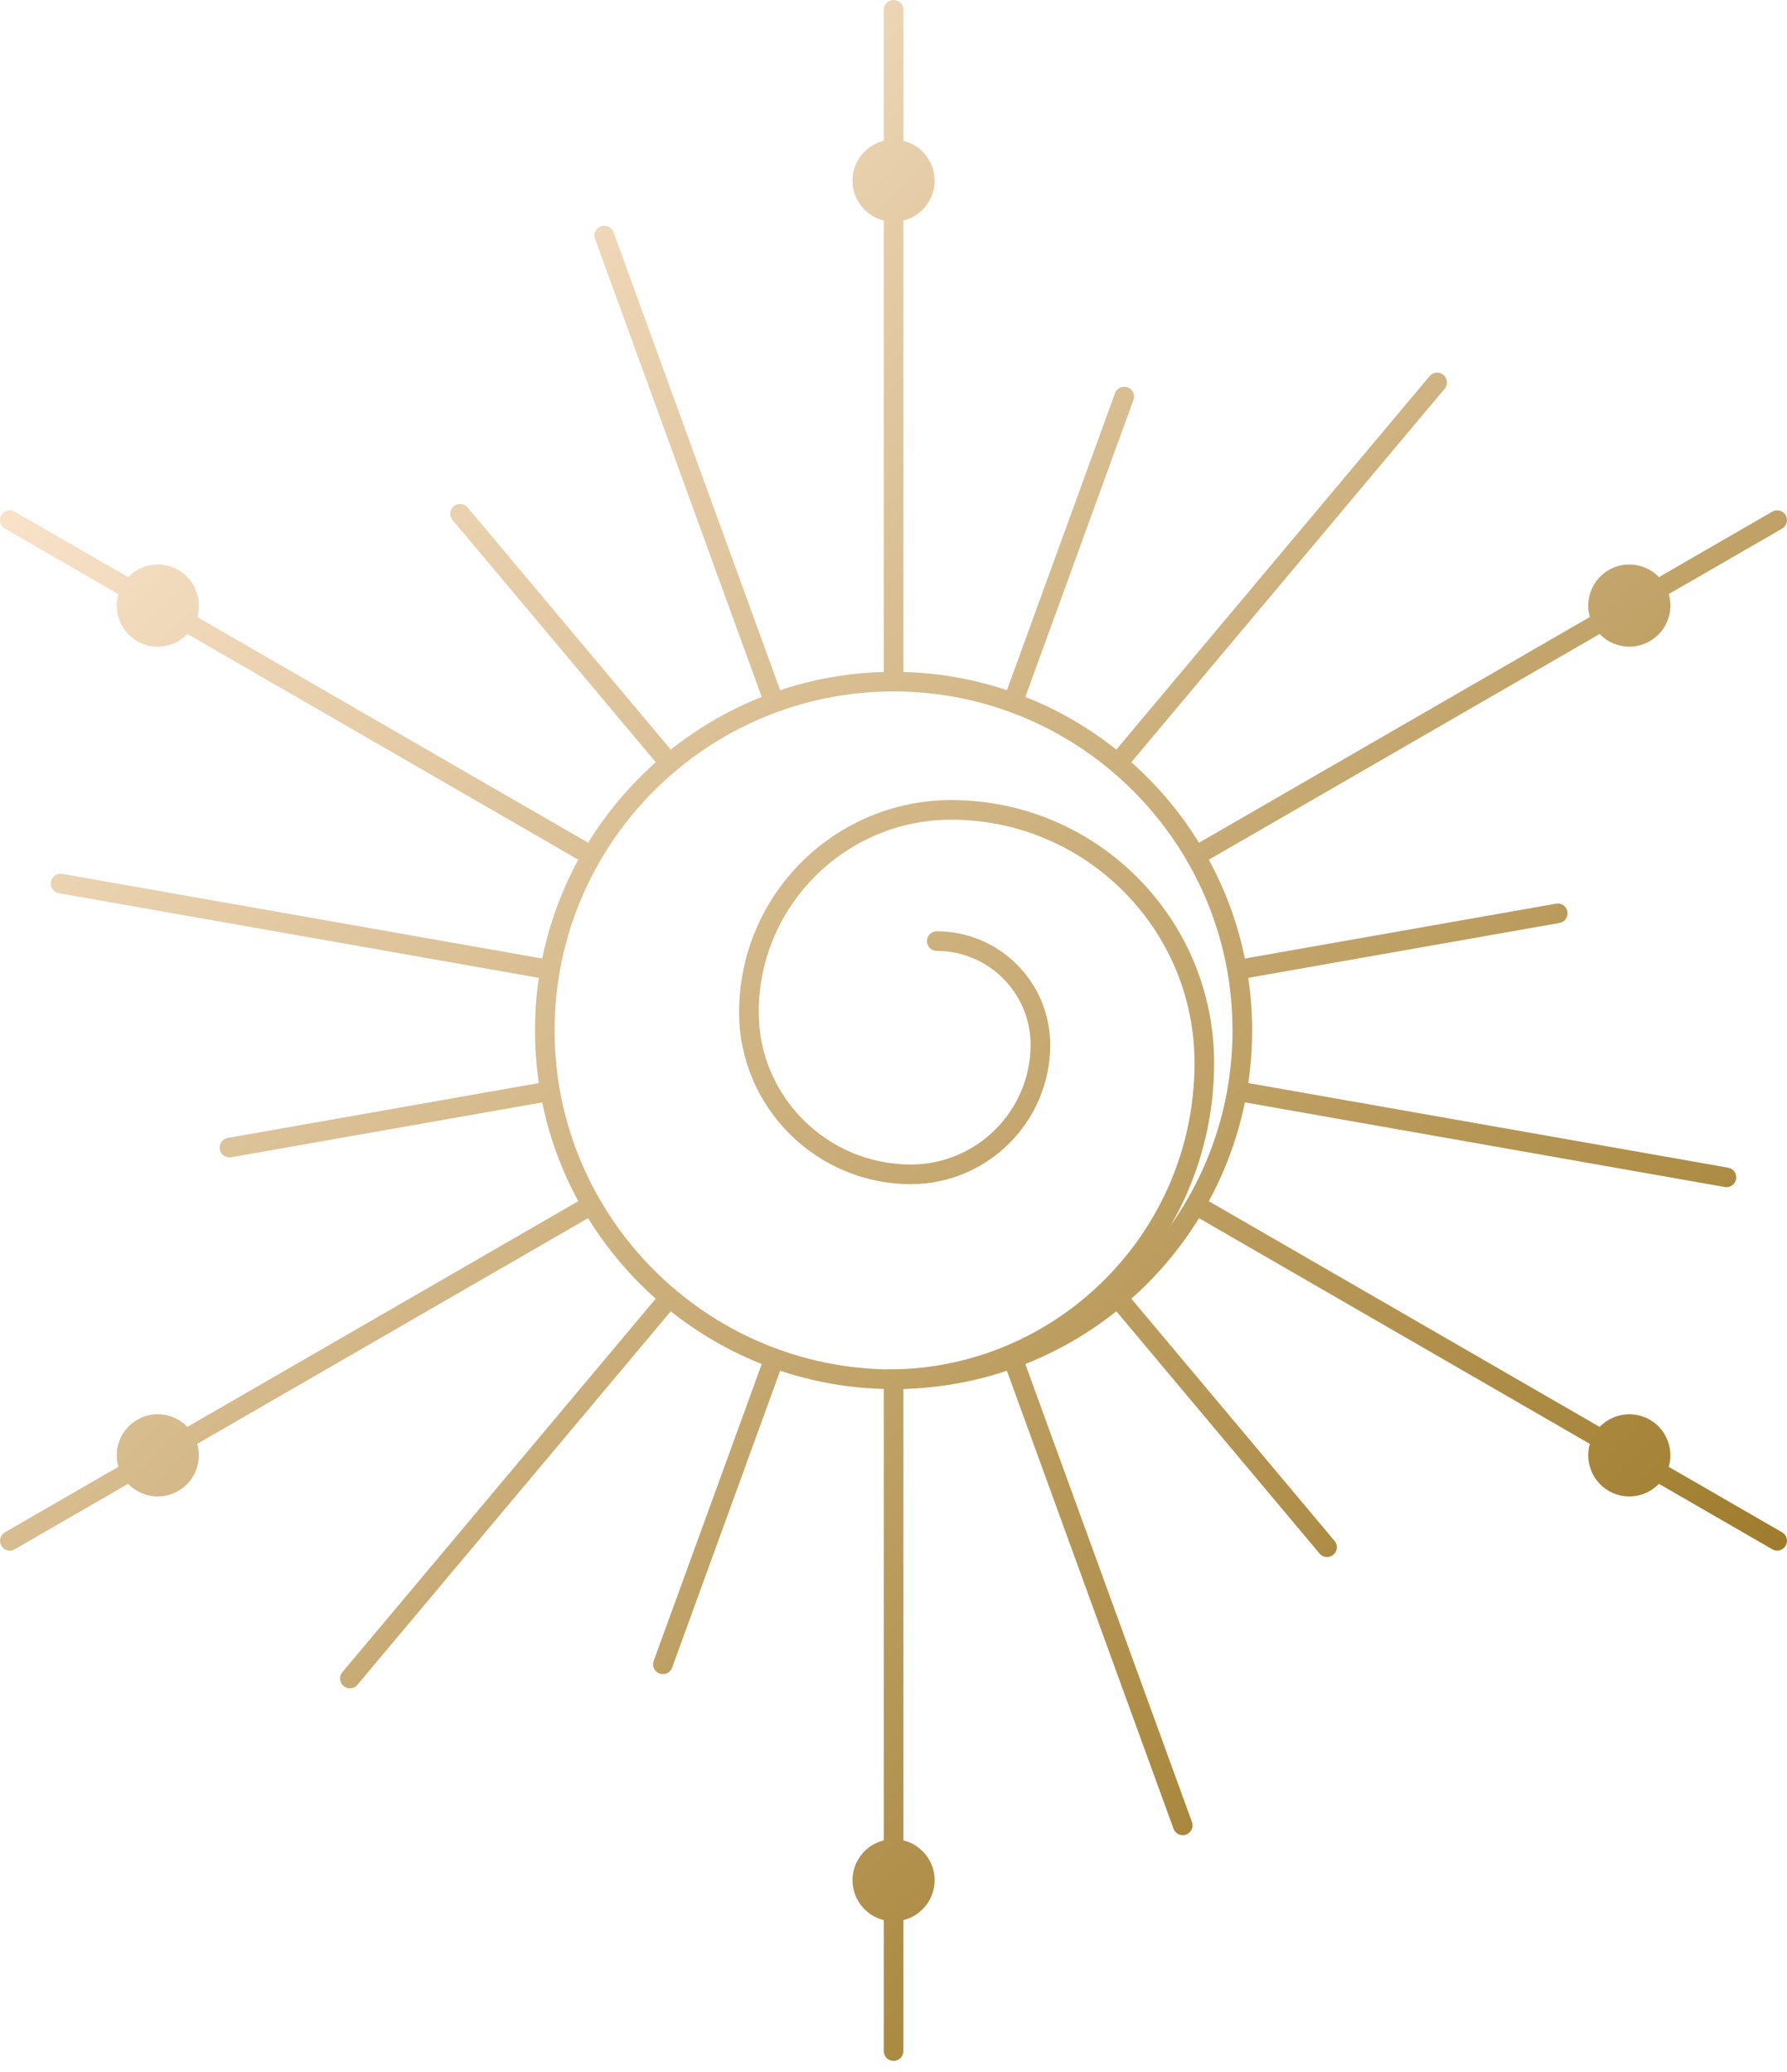 <svg width="113" height="131" viewBox="0 0 113 131" fill="none" xmlns="http://www.w3.org/2000/svg">
<g id="Group" filter="url(#filter0_d_2550_6551)">
<g id="Group_2">
<path id="Vector" d="M56.503 87.819C44 87.819 33.829 77.648 33.829 65.145C33.829 52.642 44 42.471 56.503 42.471C69.006 42.471 79.178 52.642 79.178 65.145C79.179 77.648 69.006 87.819 56.503 87.819ZM56.503 43.711C44.685 43.711 35.069 53.326 35.069 65.144C35.069 76.963 44.685 86.578 56.503 86.578C68.322 86.578 77.937 76.963 77.937 65.144C77.938 53.326 68.322 43.711 56.503 43.711Z" fill="url(#paint0_linear_2550_6551)"/>
</g>
<g id="Group_3">
<path id="Vector_2" d="M56.156 87.819C55.814 87.819 55.536 87.541 55.536 87.199C55.536 86.856 55.814 86.578 56.156 86.578C66.842 86.578 75.535 77.885 75.535 67.2C75.535 58.72 68.635 51.821 60.156 51.821C53.44 51.821 47.977 57.284 47.977 63.999C47.977 69.304 52.292 73.619 57.597 73.619C61.772 73.619 65.168 70.222 65.168 66.048C65.168 62.776 62.506 60.115 59.235 60.115C58.892 60.115 58.614 59.837 58.614 59.494C58.614 59.151 58.892 58.874 59.235 58.874C63.19 58.874 66.409 62.092 66.409 66.048C66.409 70.907 62.456 74.86 57.597 74.86C51.609 74.86 46.736 69.988 46.736 63.999C46.736 56.6 52.756 50.58 60.156 50.58C69.321 50.58 76.775 58.036 76.775 67.2C76.776 78.57 67.526 87.819 56.156 87.819Z" fill="url(#paint1_linear_2550_6551)"/>
</g>
<g id="Group_4">
<g id="Group_5">
<path id="Vector_3" d="M64.119 44.84C64.048 44.84 63.977 44.828 63.907 44.803C63.584 44.686 63.418 44.331 63.537 44.008L70.507 24.859C70.623 24.536 70.981 24.372 71.302 24.489C71.624 24.606 71.79 24.961 71.672 25.284L64.702 44.433C64.611 44.685 64.372 44.84 64.119 44.84Z" fill="url(#paint2_linear_2550_6551)"/>
</g>
<g id="Group_6">
<path id="Vector_4" d="M78.433 61.897C78.137 61.897 77.876 61.685 77.823 61.385C77.763 61.047 77.988 60.725 78.326 60.666L98.396 57.128C98.734 57.061 99.055 57.294 99.114 57.631C99.174 57.969 98.949 58.29 98.611 58.349L78.542 61.888C78.506 61.895 78.468 61.897 78.433 61.897Z" fill="url(#paint3_linear_2550_6551)"/>
</g>
<g id="Group_7">
<path id="Vector_5" d="M83.916 98.433C83.738 98.433 83.562 98.358 83.44 98.212L70.341 82.601C70.12 82.338 70.154 81.948 70.417 81.727C70.68 81.506 71.072 81.541 71.29 81.804L84.39 97.415C84.611 97.677 84.576 98.067 84.314 98.288C84.198 98.385 84.057 98.433 83.916 98.433Z" fill="url(#paint4_linear_2550_6551)"/>
</g>
<g id="Group_8">
<path id="Vector_6" d="M41.917 105.838C41.847 105.838 41.775 105.826 41.705 105.801C41.383 105.683 41.217 105.328 41.335 105.006L48.305 85.856C48.421 85.534 48.778 85.37 49.1 85.485C49.423 85.603 49.589 85.958 49.47 86.28L42.501 105.43C42.409 105.682 42.171 105.838 41.917 105.838Z" fill="url(#paint5_linear_2550_6551)"/>
</g>
<g id="Group_9">
<path id="Vector_7" d="M14.509 73.17C14.213 73.17 13.952 72.959 13.899 72.658C13.839 72.32 14.065 71.998 14.402 71.939L34.471 68.401C34.804 68.33 35.13 68.567 35.19 68.904C35.25 69.242 35.024 69.563 34.687 69.623L14.618 73.161C14.581 73.168 14.545 73.17 14.509 73.17Z" fill="url(#paint6_linear_2550_6551)"/>
</g>
<g id="Group_10">
<path id="Vector_8" d="M42.193 48.708C42.015 48.708 41.84 48.633 41.718 48.487L28.618 32.876C28.398 32.612 28.432 32.223 28.694 32.002C28.958 31.781 29.349 31.817 29.568 32.079L42.667 47.69C42.888 47.953 42.853 48.343 42.591 48.563C42.474 48.66 42.334 48.708 42.193 48.708Z" fill="url(#paint7_linear_2550_6551)"/>
</g>
</g>
<g id="Group_11">
<g id="Group_12">
<path id="Vector_9" d="M70.773 48.755C70.633 48.755 70.492 48.708 70.376 48.61C70.113 48.389 70.079 47.999 70.299 47.736L90.402 23.778C90.621 23.517 91.014 23.481 91.275 23.702C91.538 23.922 91.572 24.313 91.352 24.575L71.249 48.533C71.127 48.679 70.951 48.755 70.773 48.755Z" fill="url(#paint8_linear_2550_6551)"/>
</g>
<g id="Group_13">
<path id="Vector_10" d="M109.171 75.052C109.134 75.052 109.098 75.049 109.062 75.042L78.262 69.611C77.924 69.552 77.699 69.23 77.759 68.892C77.818 68.555 78.137 68.32 78.478 68.389L109.277 73.82C109.615 73.879 109.841 74.201 109.78 74.539C109.728 74.84 109.466 75.052 109.171 75.052Z" fill="url(#paint9_linear_2550_6551)"/>
</g>
<g id="Group_14">
<path id="Vector_11" d="M74.791 116.02C74.538 116.02 74.299 115.863 74.207 115.611L63.511 86.222C63.394 85.899 63.56 85.544 63.882 85.427C64.203 85.309 64.559 85.475 64.677 85.797L75.373 115.186C75.49 115.509 75.324 115.864 75.003 115.981C74.933 116.007 74.861 116.02 74.791 116.02Z" fill="url(#paint10_linear_2550_6551)"/>
</g>
<g id="Group_15">
<path id="Vector_12" d="M22.125 106.733C21.985 106.733 21.844 106.686 21.727 106.587C21.465 106.367 21.431 105.977 21.651 105.714L41.754 81.756C41.974 81.495 42.366 81.459 42.627 81.68C42.89 81.9 42.924 82.29 42.704 82.553L22.601 106.511C22.479 106.657 22.303 106.733 22.125 106.733Z" fill="url(#paint11_linear_2550_6551)"/>
</g>
<g id="Group_16">
<path id="Vector_13" d="M34.633 61.909C34.598 61.909 34.561 61.906 34.525 61.899L3.725 56.468C3.388 56.409 3.161 56.087 3.222 55.749C3.281 55.412 3.604 55.181 3.94 55.246L34.74 60.677C35.078 60.737 35.303 61.058 35.243 61.396C35.191 61.697 34.929 61.909 34.633 61.909Z" fill="url(#paint12_linear_2550_6551)"/>
</g>
<g id="Group_17">
<path id="Vector_14" d="M48.907 44.9C48.654 44.9 48.415 44.743 48.324 44.491L37.627 15.102C37.509 14.779 37.675 14.424 37.997 14.307C38.318 14.19 38.675 14.355 38.792 14.677L49.489 44.066C49.606 44.389 49.441 44.744 49.118 44.861C49.049 44.887 48.977 44.9 48.907 44.9Z" fill="url(#paint13_linear_2550_6551)"/>
</g>
</g>
<g id="Group_18">
<g id="Group_19">
<path id="Vector_15" d="M75.603 54.738C75.388 54.738 75.18 54.626 75.064 54.428C74.893 54.131 74.995 53.752 75.292 53.581L101.012 38.731C101.307 38.556 101.687 38.66 101.859 38.957C102.031 39.254 101.929 39.633 101.632 39.804L75.912 54.654C75.815 54.711 75.709 54.738 75.603 54.738Z" fill="url(#paint14_linear_2550_6551)"/>
</g>
<g id="Group_20">
<path id="Vector_16" d="M104.737 37.915C104.523 37.915 104.315 37.803 104.199 37.605C104.027 37.308 104.129 36.929 104.426 36.758L112.069 32.346C112.364 32.172 112.745 32.276 112.917 32.572C113.088 32.869 112.986 33.248 112.689 33.419L105.047 37.831C104.949 37.888 104.842 37.915 104.737 37.915Z" fill="url(#paint15_linear_2550_6551)"/>
</g>
<g id="Group_21">
<path id="Vector_17" d="M102.04 36.571C101.094 37.117 100.77 38.326 101.316 39.271C101.862 40.217 103.071 40.541 104.016 39.995C104.962 39.449 105.286 38.239 104.74 37.294C104.195 36.349 102.986 36.025 102.04 36.571Z" fill="url(#paint16_linear_2550_6551)"/>
<path id="Vector_18" d="M103.033 40.88C102.134 40.88 101.26 40.414 100.779 39.581C100.062 38.342 100.489 36.749 101.73 36.034L101.731 36.033C102.97 35.318 104.562 35.744 105.279 36.984C105.625 37.586 105.718 38.285 105.538 38.955C105.359 39.625 104.929 40.187 104.328 40.533C103.918 40.769 103.473 40.88 103.033 40.88ZM102.349 37.107C101.702 37.482 101.478 38.314 101.852 38.961C102.227 39.609 103.057 39.829 103.706 39.458C104.02 39.277 104.244 38.985 104.337 38.635C104.431 38.284 104.383 37.919 104.202 37.605C103.829 36.96 102.999 36.737 102.349 37.107Z" fill="url(#paint17_linear_2550_6551)"/>
</g>
</g>
<g id="Group_22">
<g id="Group_23">
<path id="Vector_19" d="M101.321 91.641C101.215 91.641 101.109 91.614 101.012 91.557L75.292 76.708C74.995 76.537 74.893 76.158 75.064 75.861C75.236 75.564 75.616 75.461 75.912 75.635L101.632 90.484C101.929 90.655 102.031 91.034 101.859 91.331C101.744 91.529 101.535 91.641 101.321 91.641Z" fill="url(#paint18_linear_2550_6551)"/>
</g>
<g id="Group_24">
<path id="Vector_20" d="M112.378 98.028C112.272 98.028 112.166 98.001 112.069 97.944L104.426 93.532C104.129 93.361 104.027 92.982 104.199 92.685C104.371 92.388 104.749 92.285 105.047 92.459L112.689 96.871C112.986 97.042 113.088 97.421 112.917 97.717C112.801 97.916 112.592 98.028 112.378 98.028Z" fill="url(#paint19_linear_2550_6551)"/>
</g>
<g id="Group_25">
<path id="Vector_21" d="M104.016 90.293C103.07 89.747 101.862 90.072 101.316 91.016C100.77 91.962 101.094 93.172 102.04 93.717C102.986 94.262 104.195 93.939 104.74 92.993C105.287 92.048 104.962 90.839 104.016 90.293Z" fill="url(#paint20_linear_2550_6551)"/>
<path id="Vector_22" d="M103.024 94.603C102.583 94.603 102.138 94.491 101.73 94.256C100.488 93.538 100.063 91.946 100.779 90.707C101.496 89.466 103.087 89.04 104.327 89.756C104.928 90.102 105.357 90.663 105.537 91.334C105.716 92.004 105.624 92.704 105.277 93.305C104.797 94.136 103.922 94.603 103.024 94.603ZM103.03 90.65C102.562 90.65 102.104 90.892 101.852 91.328C101.478 91.975 101.703 92.807 102.35 93.181C102.999 93.555 103.829 93.331 104.202 92.685C104.384 92.371 104.432 92.005 104.338 91.655C104.244 91.305 104.02 91.013 103.707 90.832L103.706 90.831C103.493 90.708 103.26 90.65 103.03 90.65Z" fill="url(#paint21_linear_2550_6551)"/>
</g>
</g>
<g id="Group_26">
<g id="Group_27">
<path id="Vector_23" d="M56.506 117.518C56.163 117.518 55.885 117.241 55.885 116.898V87.198C55.885 86.856 56.163 86.578 56.506 86.578C56.848 86.578 57.126 86.856 57.126 87.198V116.898C57.126 117.241 56.848 117.518 56.506 117.518Z" fill="url(#paint22_linear_2550_6551)"/>
</g>
<g id="Group_28">
<path id="Vector_24" d="M56.506 130.289C56.163 130.289 55.885 130.011 55.885 129.668V120.843C55.885 120.5 56.163 120.223 56.506 120.223C56.848 120.223 57.126 120.5 57.126 120.843V129.668C57.126 130.012 56.848 130.289 56.506 130.289Z" fill="url(#paint23_linear_2550_6551)"/>
</g>
<g id="Group_29">
<path id="Vector_25" d="M58.48 118.867C58.48 117.775 57.596 116.89 56.504 116.89C55.412 116.89 54.527 117.775 54.527 118.867C54.527 119.959 55.412 120.844 56.504 120.844C57.595 120.844 58.48 119.958 58.48 118.867Z" fill="url(#paint24_linear_2550_6551)"/>
<path id="Vector_26" d="M56.504 121.463C55.072 121.463 53.907 120.299 53.907 118.866C53.907 117.434 55.073 116.268 56.504 116.268C57.936 116.268 59.102 117.434 59.102 118.866C59.102 120.299 57.937 121.463 56.504 121.463ZM56.504 117.51C55.756 117.51 55.148 118.118 55.148 118.867C55.148 119.615 55.756 120.224 56.504 120.224C57.253 120.224 57.861 119.616 57.861 118.867C57.861 118.118 57.253 117.51 56.504 117.51Z" fill="url(#paint25_linear_2550_6551)"/>
</g>
</g>
<g id="Group_30">
<g id="Group_31">
<path id="Vector_27" d="M11.68 91.641C11.466 91.641 11.258 91.529 11.142 91.331C10.97 91.034 11.072 90.655 11.369 90.484L37.089 75.635C37.384 75.461 37.765 75.564 37.937 75.861C38.109 76.158 38.007 76.537 37.71 76.708L11.99 91.557C11.892 91.614 11.785 91.641 11.68 91.641Z" fill="url(#paint26_linear_2550_6551)"/>
</g>
<g id="Group_32">
<path id="Vector_28" d="M0.622 98.028C0.407 98.028 0.199 97.916 0.083 97.717C-0.088 97.421 0.014 97.042 0.311 96.871L7.953 92.459C8.248 92.285 8.629 92.388 8.801 92.685C8.973 92.982 8.871 93.361 8.574 93.532L0.931 97.944C0.834 98.001 0.727 98.028 0.622 98.028Z" fill="url(#paint27_linear_2550_6551)"/>
</g>
<g id="Group_33">
<path id="Vector_29" d="M10.965 93.718C11.911 93.172 12.235 91.963 11.689 91.018C11.143 90.072 9.933 89.748 8.988 90.294C8.042 90.84 7.719 92.049 8.265 92.994C8.811 93.939 10.02 94.264 10.965 93.718Z" fill="url(#paint28_linear_2550_6551)"/>
<path id="Vector_30" d="M9.982 94.603C9.083 94.603 8.207 94.138 7.727 93.305C7.011 92.064 7.438 90.472 8.678 89.757C9.278 89.409 9.977 89.318 10.65 89.496C11.32 89.677 11.879 90.106 12.227 90.707C12.943 91.946 12.516 93.538 11.277 94.254C11.276 94.254 11.276 94.254 11.276 94.255C10.867 94.491 10.422 94.603 9.982 94.603ZM9.974 90.648C9.739 90.648 9.507 90.71 9.298 90.83C8.651 91.204 8.429 92.035 8.802 92.683C9.176 93.331 10.008 93.556 10.656 93.179C11.303 92.805 11.525 91.973 11.151 91.326C10.97 91.012 10.678 90.788 10.327 90.693C10.211 90.665 10.092 90.648 9.974 90.648Z" fill="url(#paint29_linear_2550_6551)"/>
</g>
</g>
<g id="Group_34">
<g id="Group_35">
<path id="Vector_31" d="M37.403 54.738C37.298 54.738 37.191 54.711 37.094 54.654L11.374 39.804C11.077 39.633 10.975 39.254 11.147 38.957C11.319 38.66 11.697 38.556 11.995 38.731L37.715 53.581C38.011 53.752 38.114 54.131 37.942 54.428C37.826 54.626 37.617 54.738 37.403 54.738Z" fill="url(#paint30_linear_2550_6551)"/>
</g>
<g id="Group_36">
<path id="Vector_32" d="M8.263 37.915C8.157 37.915 8.051 37.888 7.953 37.831L0.311 33.419C0.014 33.248 -0.088 32.869 0.083 32.572C0.255 32.276 0.635 32.172 0.931 32.346L8.574 36.758C8.871 36.929 8.973 37.308 8.801 37.605C8.685 37.803 8.477 37.915 8.263 37.915Z" fill="url(#paint31_linear_2550_6551)"/>
</g>
<g id="Group_37">
<path id="Vector_33" d="M8.988 39.995C9.934 40.541 11.144 40.217 11.689 39.272C12.235 38.326 11.911 37.117 10.965 36.572C10.019 36.026 8.81 36.35 8.265 37.295C7.719 38.24 8.042 39.45 8.988 39.995Z" fill="url(#paint32_linear_2550_6551)"/>
<path id="Vector_34" d="M9.973 40.882C9.523 40.882 9.079 40.764 8.678 40.532C7.438 39.817 7.011 38.225 7.727 36.984C8.443 35.744 10.034 35.317 11.275 36.033C12.516 36.75 12.942 38.343 12.227 39.582C11.879 40.184 11.32 40.612 10.65 40.793C10.426 40.852 10.199 40.882 9.973 40.882ZM9.98 36.927C9.511 36.927 9.054 37.169 8.803 37.605C8.429 38.253 8.651 39.084 9.299 39.458C9.613 39.639 9.979 39.684 10.328 39.594C10.678 39.499 10.972 39.275 11.152 38.961C11.526 38.314 11.304 37.481 10.655 37.107C10.443 36.985 10.211 36.927 9.98 36.927Z" fill="url(#paint33_linear_2550_6551)"/>
</g>
</g>
<g id="Group_38">
<g id="Group_39">
<path id="Vector_35" d="M56.506 43.711C56.163 43.711 55.885 43.433 55.885 43.09V13.391C55.885 13.048 56.163 12.771 56.506 12.771C56.848 12.771 57.126 13.048 57.126 13.391V43.09C57.126 43.433 56.848 43.711 56.506 43.711Z" fill="url(#paint34_linear_2550_6551)"/>
</g>
<g id="Group_40">
<path id="Vector_36" d="M56.506 10.066C56.163 10.066 55.885 9.788 55.885 9.446V0.62C55.885 0.278 56.163 0 56.506 0C56.848 0 57.126 0.278 57.126 0.62V9.446C57.126 9.788 56.848 10.066 56.506 10.066Z" fill="url(#paint35_linear_2550_6551)"/>
</g>
<g id="Group_41">
<path id="Vector_37" d="M54.527 11.422C54.527 12.514 55.412 13.399 56.504 13.399C57.596 13.399 58.48 12.514 58.48 11.422C58.48 10.33 57.596 9.445 56.504 9.445C55.412 9.444 54.527 10.329 54.527 11.422Z" fill="url(#paint36_linear_2550_6551)"/>
<path id="Vector_38" d="M56.504 14.02C55.072 14.02 53.907 12.854 53.907 11.421C53.907 9.989 55.073 8.824 56.504 8.824C57.936 8.824 59.102 9.989 59.102 11.421C59.102 12.854 57.937 14.02 56.504 14.02ZM56.504 10.066C55.756 10.066 55.148 10.674 55.148 11.422C55.148 12.172 55.756 12.78 56.504 12.78C57.253 12.78 57.861 12.172 57.861 11.422C57.861 10.674 57.253 10.066 56.504 10.066Z" fill="url(#paint37_linear_2550_6551)"/>
</g>
</g>
</g>
<defs>
<filter id="filter0_d_2550_6551" x="0" y="0" width="113" height="130.289" filterUnits="userSpaceOnUse" color-interpolation-filters="sRGB">
<feFlood flood-opacity="0" result="BackgroundImageFix"/>
<feColorMatrix in="SourceAlpha" type="matrix" values="0 0 0 0 0 0 0 0 0 0 0 0 0 0 0 0 0 0 127 0" result="hardAlpha"/>
<feOffset/>
<feComposite in2="hardAlpha" operator="out"/>
<feColorMatrix type="matrix" values="0 0 0 0 0.929 0 0 0 0 0.749 0 0 0 0 0.51 0 0 0 1 0"/>
<feBlend mode="normal" in2="BackgroundImageFix" result="effect1_dropShadow_2550_6551"/>
<feBlend mode="normal" in="SourceGraphic" in2="effect1_dropShadow_2550_6551" result="shape"/>
</filter>
<linearGradient id="paint0_linear_2550_6551" x1="9.635" y1="18.276" x2="101.873" y2="110.514" gradientUnits="userSpaceOnUse">
<stop stop-color="#FBE5CD"/>
<stop offset="1" stop-color="#9E7B2B"/>
</linearGradient>
<linearGradient id="paint1_linear_2550_6551" x1="10.088" y1="17.823" x2="102.326" y2="110.061" gradientUnits="userSpaceOnUse">
<stop stop-color="#FBE5CD"/>
<stop offset="1" stop-color="#9E7B2B"/>
</linearGradient>
<linearGradient id="paint2_linear_2550_6551" x1="30.434" y1="-2.524" x2="122.672" y2="89.714" gradientUnits="userSpaceOnUse">
<stop stop-color="#FBE5CD"/>
<stop offset="1" stop-color="#9E7B2B"/>
</linearGradient>
<linearGradient id="paint3_linear_2550_6551" x1="28.437" y1="-0.524" x2="120.675" y2="91.714" gradientUnits="userSpaceOnUse">
<stop stop-color="#FBE5CD"/>
<stop offset="1" stop-color="#9E7B2B"/>
</linearGradient>
<linearGradient id="paint4_linear_2550_6551" x1="7.635" y1="20.276" x2="99.873" y2="112.514" gradientUnits="userSpaceOnUse">
<stop stop-color="#FBE5CD"/>
<stop offset="1" stop-color="#9E7B2B"/>
</linearGradient>
<linearGradient id="paint5_linear_2550_6551" x1="-11.164" y1="39.076" x2="81.073" y2="131.313" gradientUnits="userSpaceOnUse">
<stop stop-color="#FBE5CD"/>
<stop offset="1" stop-color="#9E7B2B"/>
</linearGradient>
<linearGradient id="paint6_linear_2550_6551" x1="-9.161" y1="37.075" x2="83.078" y2="129.313" gradientUnits="userSpaceOnUse">
<stop stop-color="#FBE5CD"/>
<stop offset="1" stop-color="#9E7B2B"/>
</linearGradient>
<linearGradient id="paint7_linear_2550_6551" x1="11.637" y1="16.276" x2="103.875" y2="108.514" gradientUnits="userSpaceOnUse">
<stop stop-color="#FBE5CD"/>
<stop offset="1" stop-color="#9E7B2B"/>
</linearGradient>
<linearGradient id="paint8_linear_2550_6551" x1="36.289" y1="-8.381" x2="128.528" y2="83.858" gradientUnits="userSpaceOnUse">
<stop stop-color="#FBE5CD"/>
<stop offset="1" stop-color="#9E7B2B"/>
</linearGradient>
<linearGradient id="paint9_linear_2550_6551" x1="24.982" y1="2.928" x2="117.22" y2="95.166" gradientUnits="userSpaceOnUse">
<stop stop-color="#FBE5CD"/>
<stop offset="1" stop-color="#9E7B2B"/>
</linearGradient>
<linearGradient id="paint10_linear_2550_6551" x1="-1.677" y1="29.584" x2="90.561" y2="121.823" gradientUnits="userSpaceOnUse">
<stop stop-color="#FBE5CD"/>
<stop offset="1" stop-color="#9E7B2B"/>
</linearGradient>
<linearGradient id="paint11_linear_2550_6551" x1="-17.022" y1="44.933" x2="75.215" y2="137.17" gradientUnits="userSpaceOnUse">
<stop stop-color="#FBE5CD"/>
<stop offset="1" stop-color="#9E7B2B"/>
</linearGradient>
<linearGradient id="paint12_linear_2550_6551" x1="-5.716" y1="33.624" x2="86.522" y2="125.862" gradientUnits="userSpaceOnUse">
<stop stop-color="#FBE5CD"/>
<stop offset="1" stop-color="#9E7B2B"/>
</linearGradient>
<linearGradient id="paint13_linear_2550_6551" x1="20.941" y1="6.967" x2="113.179" y2="99.205" gradientUnits="userSpaceOnUse">
<stop stop-color="#FBE5CD"/>
<stop offset="1" stop-color="#9E7B2B"/>
</linearGradient>
<linearGradient id="paint14_linear_2550_6551" x1="34.84" y1="-6.93" x2="127.078" y2="85.308" gradientUnits="userSpaceOnUse">
<stop stop-color="#FBE5CD"/>
<stop offset="1" stop-color="#9E7B2B"/>
</linearGradient>
<linearGradient id="paint15_linear_2550_6551" x1="50.69" y1="-22.78" x2="142.926" y2="69.457" gradientUnits="userSpaceOnUse">
<stop stop-color="#FBE5CD"/>
<stop offset="1" stop-color="#9E7B2B"/>
</linearGradient>
<linearGradient id="paint16_linear_2550_6551" x1="46.328" y1="-18.417" x2="138.566" y2="73.82" gradientUnits="userSpaceOnUse">
<stop stop-color="#FBE5CD"/>
<stop offset="1" stop-color="#9E7B2B"/>
</linearGradient>
<linearGradient id="paint17_linear_2550_6551" x1="46.327" y1="-18.417" x2="138.566" y2="73.821" gradientUnits="userSpaceOnUse">
<stop stop-color="#FBE5CD"/>
<stop offset="1" stop-color="#9E7B2B"/>
</linearGradient>
<linearGradient id="paint18_linear_2550_6551" x1="16.387" y1="11.522" x2="108.625" y2="103.76" gradientUnits="userSpaceOnUse">
<stop stop-color="#FBE5CD"/>
<stop offset="1" stop-color="#9E7B2B"/>
</linearGradient>
<linearGradient id="paint19_linear_2550_6551" x1="20.632" y1="7.275" x2="112.869" y2="99.513" gradientUnits="userSpaceOnUse">
<stop stop-color="#FBE5CD"/>
<stop offset="1" stop-color="#9E7B2B"/>
</linearGradient>
<linearGradient id="paint20_linear_2550_6551" x1="19.468" y1="8.445" x2="111.705" y2="100.681" gradientUnits="userSpaceOnUse">
<stop stop-color="#FBE5CD"/>
<stop offset="1" stop-color="#9E7B2B"/>
</linearGradient>
<linearGradient id="paint21_linear_2550_6551" x1="19.467" y1="8.444" x2="111.705" y2="100.682" gradientUnits="userSpaceOnUse">
<stop stop-color="#FBE5CD"/>
<stop offset="1" stop-color="#9E7B2B"/>
</linearGradient>
<linearGradient id="paint22_linear_2550_6551" x1="-8.814" y1="36.728" x2="83.424" y2="128.965" gradientUnits="userSpaceOnUse">
<stop stop-color="#FBE5CD"/>
<stop offset="1" stop-color="#9E7B2B"/>
</linearGradient>
<linearGradient id="paint23_linear_2550_6551" x1="-20.417" y1="48.333" x2="71.82" y2="140.569" gradientUnits="userSpaceOnUse">
<stop stop-color="#FBE5CD"/>
<stop offset="1" stop-color="#9E7B2B"/>
</linearGradient>
<linearGradient id="paint24_linear_2550_6551" x1="-17.226" y1="45.136" x2="75.012" y2="137.374" gradientUnits="userSpaceOnUse">
<stop stop-color="#FBE5CD"/>
<stop offset="1" stop-color="#9E7B2B"/>
</linearGradient>
<linearGradient id="paint25_linear_2550_6551" x1="-17.225" y1="45.137" x2="75.013" y2="137.375" gradientUnits="userSpaceOnUse">
<stop stop-color="#FBE5CD"/>
<stop offset="1" stop-color="#9E7B2B"/>
</linearGradient>
<linearGradient id="paint26_linear_2550_6551" x1="-15.575" y1="43.482" x2="76.663" y2="135.719" gradientUnits="userSpaceOnUse">
<stop stop-color="#FBE5CD"/>
<stop offset="1" stop-color="#9E7B2B"/>
</linearGradient>
<linearGradient id="paint27_linear_2550_6551" x1="-31.425" y1="59.333" x2="60.813" y2="151.572" gradientUnits="userSpaceOnUse">
<stop stop-color="#FBE5CD"/>
<stop offset="1" stop-color="#9E7B2B"/>
</linearGradient>
<linearGradient id="paint28_linear_2550_6551" x1="-27.06" y1="54.968" x2="65.18" y2="147.208" gradientUnits="userSpaceOnUse">
<stop stop-color="#FBE5CD"/>
<stop offset="1" stop-color="#9E7B2B"/>
</linearGradient>
<linearGradient id="paint29_linear_2550_6551" x1="-27.06" y1="54.969" x2="65.179" y2="147.207" gradientUnits="userSpaceOnUse">
<stop stop-color="#FBE5CD"/>
<stop offset="1" stop-color="#9E7B2B"/>
</linearGradient>
<linearGradient id="paint30_linear_2550_6551" x1="2.881" y1="25.03" x2="95.119" y2="117.268" gradientUnits="userSpaceOnUse">
<stop stop-color="#FBE5CD"/>
<stop offset="1" stop-color="#9E7B2B"/>
</linearGradient>
<linearGradient id="paint31_linear_2550_6551" x1="-1.369" y1="29.277" x2="90.869" y2="121.515" gradientUnits="userSpaceOnUse">
<stop stop-color="#FBE5CD"/>
<stop offset="1" stop-color="#9E7B2B"/>
</linearGradient>
<linearGradient id="paint32_linear_2550_6551" x1="-0.198" y1="28.108" x2="92.038" y2="120.345" gradientUnits="userSpaceOnUse">
<stop stop-color="#FBE5CD"/>
<stop offset="1" stop-color="#9E7B2B"/>
</linearGradient>
<linearGradient id="paint33_linear_2550_6551" x1="-0.198" y1="28.108" x2="92.04" y2="120.346" gradientUnits="userSpaceOnUse">
<stop stop-color="#FBE5CD"/>
<stop offset="1" stop-color="#9E7B2B"/>
</linearGradient>
<linearGradient id="paint34_linear_2550_6551" x1="28.09" y1="-0.176" x2="120.328" y2="92.061" gradientUnits="userSpaceOnUse">
<stop stop-color="#FBE5CD"/>
<stop offset="1" stop-color="#9E7B2B"/>
</linearGradient>
<linearGradient id="paint35_linear_2550_6551" x1="39.694" y1="-11.78" x2="131.931" y2="80.457" gradientUnits="userSpaceOnUse">
<stop stop-color="#FBE5CD"/>
<stop offset="1" stop-color="#9E7B2B"/>
</linearGradient>
<linearGradient id="paint36_linear_2550_6551" x1="36.497" y1="-8.586" x2="128.735" y2="83.652" gradientUnits="userSpaceOnUse">
<stop stop-color="#FBE5CD"/>
<stop offset="1" stop-color="#9E7B2B"/>
</linearGradient>
<linearGradient id="paint37_linear_2550_6551" x1="36.498" y1="-8.585" x2="128.735" y2="83.652" gradientUnits="userSpaceOnUse">
<stop stop-color="#FBE5CD"/>
<stop offset="1" stop-color="#9E7B2B"/>
</linearGradient>
</defs>
</svg>
